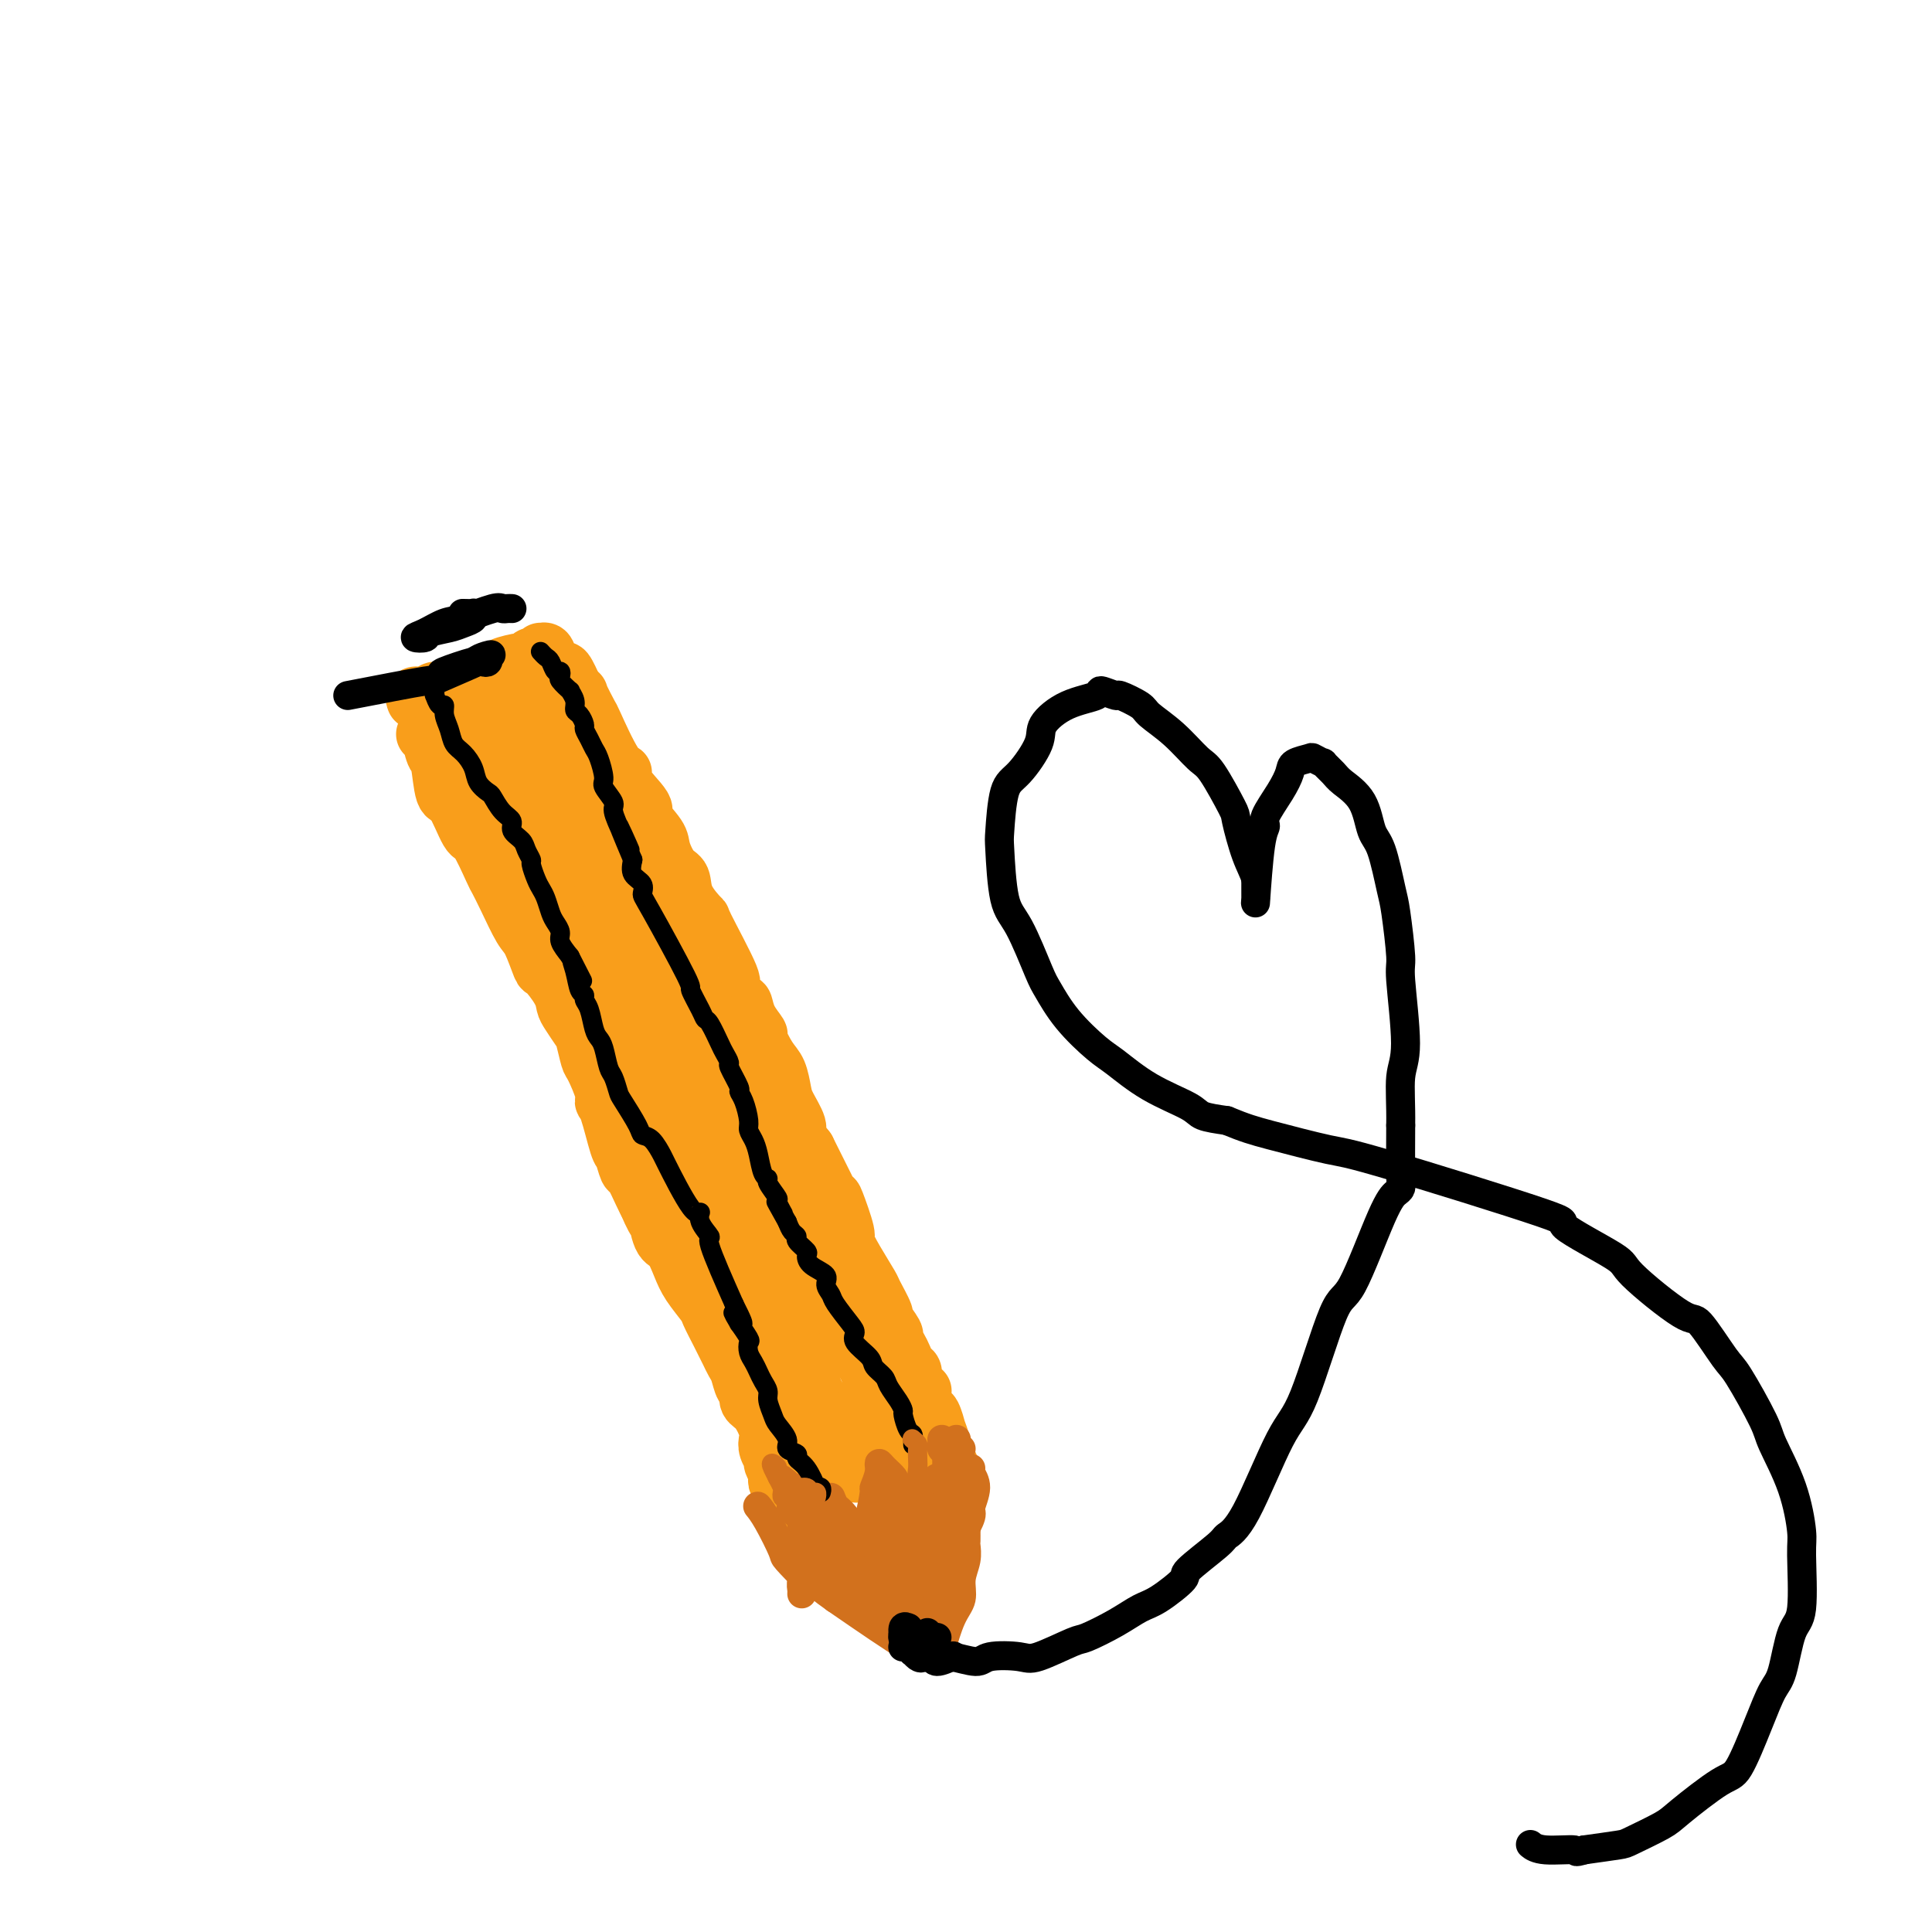 <svg viewBox='0 0 400 400' version='1.1' xmlns='http://www.w3.org/2000/svg' xmlns:xlink='http://www.w3.org/1999/xlink'><g fill='none' stroke='#F99E1B' stroke-width='12' stroke-linecap='round' stroke-linejoin='round'><path d='M88,152c0.446,0.118 0.893,0.236 1,0c0.107,-0.236 -0.124,-0.826 0,0c0.124,0.826 0.604,3.066 1,4c0.396,0.934 0.710,0.560 1,2c0.290,1.440 0.558,4.694 1,6c0.442,1.306 1.059,0.663 2,2c0.941,1.337 2.204,4.655 3,6c0.796,1.345 1.123,0.717 2,2c0.877,1.283 2.303,4.476 3,6c0.697,1.524 0.663,1.380 1,2c0.337,0.620 1.044,2.005 2,4c0.956,1.995 2.162,4.599 3,6c0.838,1.401 1.310,1.597 2,3c0.690,1.403 1.598,4.013 2,5c0.402,0.987 0.296,0.352 1,1c0.704,0.648 2.216,2.580 3,4c0.784,1.420 0.840,2.328 1,3c0.160,0.672 0.423,1.107 1,2c0.577,0.893 1.469,2.242 2,3c0.531,0.758 0.702,0.925 1,2c0.298,1.075 0.723,3.059 1,4c0.277,0.941 0.407,0.838 1,2c0.593,1.162 1.650,3.591 2,5c0.350,1.409 -0.008,1.800 0,2c0.008,0.200 0.382,0.208 1,2c0.618,1.792 1.479,5.369 2,7c0.521,1.631 0.703,1.315 1,2c0.297,0.685 0.708,2.369 1,3c0.292,0.631 0.463,0.208 1,1c0.537,0.792 1.439,2.798 2,4c0.561,1.202 0.780,1.601 1,2'/><path d='M134,249c2.583,6.025 2.042,3.086 2,3c-0.042,-0.086 0.416,2.681 1,4c0.584,1.319 1.293,1.191 2,2c0.707,0.809 1.412,2.556 2,4c0.588,1.444 1.061,2.585 2,4c0.939,1.415 2.346,3.103 3,4c0.654,0.897 0.556,1.003 1,2c0.444,0.997 1.428,2.885 2,4c0.572,1.115 0.730,1.458 1,2c0.270,0.542 0.651,1.282 1,2c0.349,0.718 0.666,1.414 1,2c0.334,0.586 0.683,1.061 1,2c0.317,0.939 0.600,2.342 1,3c0.400,0.658 0.916,0.571 1,1c0.084,0.429 -0.266,1.375 0,2c0.266,0.625 1.147,0.931 2,2c0.853,1.069 1.678,2.901 2,4c0.322,1.099 0.143,1.464 0,2c-0.143,0.536 -0.248,1.243 0,2c0.248,0.757 0.850,1.565 1,2c0.150,0.435 -0.152,0.498 0,1c0.152,0.502 0.759,1.444 1,2c0.241,0.556 0.116,0.727 0,1c-0.116,0.273 -0.223,0.647 0,1c0.223,0.353 0.778,0.686 1,1c0.222,0.314 0.112,0.610 0,1c-0.112,0.390 -0.226,0.875 0,1c0.226,0.125 0.793,-0.111 1,0c0.207,0.111 0.056,0.568 0,1c-0.056,0.432 -0.016,0.838 0,1c0.016,0.162 0.008,0.081 0,0'/><path d='M163,312c0.554,2.719 -0.062,1.517 0,1c0.062,-0.517 0.801,-0.349 1,0c0.199,0.349 -0.143,0.878 0,1c0.143,0.122 0.770,-0.163 1,0c0.230,0.163 0.062,0.775 0,1c-0.062,0.225 -0.018,0.064 0,0c0.018,-0.064 0.009,-0.032 0,0'/><path d='M86,145c-0.172,-0.457 -0.343,-0.914 0,-1c0.343,-0.086 1.202,0.198 2,0c0.798,-0.198 1.535,-0.879 2,-1c0.465,-0.121 0.657,0.319 2,0c1.343,-0.319 3.838,-1.396 5,-2c1.162,-0.604 0.990,-0.735 2,-1c1.010,-0.265 3.203,-0.663 4,-1c0.797,-0.337 0.199,-0.612 1,-1c0.801,-0.388 3.002,-0.889 4,-1c0.998,-0.111 0.793,0.167 1,0c0.207,-0.167 0.826,-0.781 1,-1c0.174,-0.219 -0.098,-0.044 0,0c0.098,0.044 0.565,-0.042 1,0c0.435,0.042 0.836,0.213 1,0c0.164,-0.213 0.089,-0.809 0,-1c-0.089,-0.191 -0.193,0.023 0,0c0.193,-0.023 0.684,-0.282 1,0c0.316,0.282 0.456,1.107 1,2c0.544,0.893 1.493,1.856 2,2c0.507,0.144 0.574,-0.530 1,0c0.426,0.530 1.213,2.265 2,4'/><path d='M119,143c1.344,1.066 0.705,0.232 1,1c0.295,0.768 1.525,3.137 2,4c0.475,0.863 0.196,0.221 1,2c0.804,1.779 2.692,5.980 4,8c1.308,2.020 2.035,1.861 2,2c-0.035,0.139 -0.834,0.577 0,2c0.834,1.423 3.301,3.831 4,5c0.699,1.169 -0.369,1.099 0,2c0.369,0.901 2.177,2.774 3,4c0.823,1.226 0.663,1.804 1,3c0.337,1.196 1.171,3.008 2,4c0.829,0.992 1.653,1.164 2,2c0.347,0.836 0.217,2.337 1,4c0.783,1.663 2.479,3.490 3,4c0.521,0.510 -0.134,-0.296 1,2c1.134,2.296 4.057,7.695 5,10c0.943,2.305 -0.093,1.515 0,2c0.093,0.485 1.316,2.246 2,3c0.684,0.754 0.830,0.502 1,1c0.170,0.498 0.364,1.745 1,3c0.636,1.255 1.715,2.517 2,3c0.285,0.483 -0.223,0.186 0,1c0.223,0.814 1.178,2.740 2,4c0.822,1.260 1.511,1.856 2,3c0.489,1.144 0.777,2.837 1,4c0.223,1.163 0.379,1.796 1,3c0.621,1.204 1.706,2.978 2,4c0.294,1.022 -0.202,1.292 0,2c0.202,0.708 1.101,1.854 2,3'/><path d='M167,238c7.925,15.759 3.739,7.655 2,5c-1.739,-2.655 -1.031,0.137 0,2c1.031,1.863 2.386,2.797 3,3c0.614,0.203 0.487,-0.324 1,1c0.513,1.324 1.666,4.498 2,6c0.334,1.502 -0.151,1.331 0,2c0.151,0.669 0.938,2.176 2,4c1.062,1.824 2.397,3.964 3,5c0.603,1.036 0.472,0.970 1,2c0.528,1.030 1.714,3.158 2,4c0.286,0.842 -0.327,0.399 0,1c0.327,0.601 1.593,2.245 2,3c0.407,0.755 -0.045,0.621 0,1c0.045,0.379 0.586,1.270 1,2c0.414,0.730 0.702,1.299 1,2c0.298,0.701 0.606,1.532 1,2c0.394,0.468 0.875,0.571 1,1c0.125,0.429 -0.107,1.184 0,2c0.107,0.816 0.553,1.694 1,2c0.447,0.306 0.894,0.042 1,0c0.106,-0.042 -0.130,0.140 0,1c0.130,0.860 0.627,2.398 1,3c0.373,0.602 0.622,0.267 1,1c0.378,0.733 0.885,2.534 1,3c0.115,0.466 -0.162,-0.404 0,0c0.162,0.404 0.762,2.081 1,3c0.238,0.919 0.115,1.082 0,1c-0.115,-0.082 -0.223,-0.407 0,0c0.223,0.407 0.778,1.545 1,2c0.222,0.455 0.111,0.228 0,0'/><path d='M196,302c4.474,10.055 1.159,3.194 0,1c-1.159,-2.194 -0.161,0.281 0,1c0.161,0.719 -0.515,-0.318 -1,-1c-0.485,-0.682 -0.778,-1.007 -1,-1c-0.222,0.007 -0.374,0.348 -1,0c-0.626,-0.348 -1.726,-1.384 -2,-2c-0.274,-0.616 0.277,-0.810 0,-1c-0.277,-0.190 -1.383,-0.375 -2,-1c-0.617,-0.625 -0.745,-1.691 -1,-2c-0.255,-0.309 -0.637,0.138 -1,0c-0.363,-0.138 -0.708,-0.860 -1,-1c-0.292,-0.140 -0.531,0.302 -1,0c-0.469,-0.302 -1.169,-1.349 -2,-2c-0.831,-0.651 -1.795,-0.906 -2,-1c-0.205,-0.094 0.347,-0.025 0,0c-0.347,0.025 -1.595,0.007 -2,0c-0.405,-0.007 0.033,-0.005 0,0c-0.033,0.005 -0.538,0.011 -1,0c-0.462,-0.011 -0.883,-0.039 -1,0c-0.117,0.039 0.069,0.147 0,0c-0.069,-0.147 -0.394,-0.548 -1,0c-0.606,0.548 -1.492,2.044 -2,3c-0.508,0.956 -0.637,1.373 -1,2c-0.363,0.627 -0.961,1.465 -2,3c-1.039,1.535 -2.520,3.768 -4,6'/><path d='M167,306c-1.558,2.579 -0.953,2.025 -1,2c-0.047,-0.025 -0.744,0.478 -1,1c-0.256,0.522 -0.069,1.064 0,1c0.069,-0.064 0.020,-0.732 0,-1c-0.020,-0.268 -0.010,-0.134 0,0'/><path d='M162,297c0.122,-0.469 0.244,-0.938 0,-1c-0.244,-0.062 -0.853,0.284 -1,0c-0.147,-0.284 0.170,-1.199 0,-2c-0.170,-0.801 -0.827,-1.489 -1,-2c-0.173,-0.511 0.137,-0.843 0,-2c-0.137,-1.157 -0.721,-3.137 -1,-4c-0.279,-0.863 -0.252,-0.608 -1,-2c-0.748,-1.392 -2.269,-4.430 -3,-6c-0.731,-1.570 -0.671,-1.674 -1,-3c-0.329,-1.326 -1.047,-3.876 -2,-6c-0.953,-2.124 -2.143,-3.822 -3,-5c-0.857,-1.178 -1.382,-1.836 -2,-3c-0.618,-1.164 -1.329,-2.834 -2,-4c-0.671,-1.166 -1.302,-1.828 -2,-3c-0.698,-1.172 -1.465,-2.853 -2,-4c-0.535,-1.147 -0.839,-1.761 -2,-3c-1.161,-1.239 -3.178,-3.102 -4,-4c-0.822,-0.898 -0.447,-0.832 -1,-2c-0.553,-1.168 -2.032,-3.571 -3,-6c-0.968,-2.429 -1.424,-4.886 -2,-6c-0.576,-1.114 -1.270,-0.887 -2,-2c-0.730,-1.113 -1.494,-3.565 -2,-5c-0.506,-1.435 -0.754,-1.851 -1,-3c-0.246,-1.149 -0.489,-3.030 -1,-4c-0.511,-0.970 -1.292,-1.031 -2,-2c-0.708,-0.969 -1.345,-2.848 -2,-5c-0.655,-2.152 -1.327,-4.576 -2,-7'/><path d='M117,201c-3.368,-7.262 -2.789,-4.418 -3,-4c-0.211,0.418 -1.212,-1.590 -2,-3c-0.788,-1.410 -1.362,-2.221 -2,-3c-0.638,-0.779 -1.340,-1.527 -2,-2c-0.660,-0.473 -1.280,-0.672 -2,-2c-0.720,-1.328 -1.541,-3.784 -2,-5c-0.459,-1.216 -0.557,-1.191 -1,-2c-0.443,-0.809 -1.232,-2.451 -2,-4c-0.768,-1.549 -1.515,-3.003 -2,-4c-0.485,-0.997 -0.708,-1.536 -1,-3c-0.292,-1.464 -0.651,-3.853 -1,-5c-0.349,-1.147 -0.686,-1.052 -1,-2c-0.314,-0.948 -0.605,-2.939 -1,-4c-0.395,-1.061 -0.894,-1.192 -1,-2c-0.106,-0.808 0.182,-2.294 0,-3c-0.182,-0.706 -0.834,-0.634 -1,-1c-0.166,-0.366 0.154,-1.170 0,-2c-0.154,-0.830 -0.782,-1.685 -1,-2c-0.218,-0.315 -0.025,-0.090 0,0c0.025,0.090 -0.117,0.046 0,0c0.117,-0.046 0.493,-0.095 1,0c0.507,0.095 1.144,0.335 1,0c-0.144,-0.335 -1.070,-1.244 2,2c3.070,3.244 10.134,10.643 13,14c2.866,3.357 1.533,2.674 2,4c0.467,1.326 2.733,4.663 5,8'/><path d='M116,176c2.155,3.727 4.041,7.043 5,9c0.959,1.957 0.990,2.555 2,5c1.010,2.445 2.999,6.739 4,9c1.001,2.261 1.016,2.490 2,4c0.984,1.510 2.939,4.300 4,6c1.061,1.700 1.229,2.311 2,4c0.771,1.689 2.146,4.455 3,6c0.854,1.545 1.188,1.869 2,4c0.812,2.131 2.103,6.071 3,8c0.897,1.929 1.400,1.848 2,3c0.600,1.152 1.297,3.537 2,5c0.703,1.463 1.411,2.003 2,3c0.589,0.997 1.057,2.450 2,5c0.943,2.550 2.361,6.197 3,8c0.639,1.803 0.500,1.762 1,3c0.500,1.238 1.640,3.756 2,5c0.360,1.244 -0.059,1.214 0,2c0.059,0.786 0.597,2.387 1,4c0.403,1.613 0.671,3.237 1,4c0.329,0.763 0.718,0.665 1,1c0.282,0.335 0.457,1.102 1,2c0.543,0.898 1.454,1.926 2,3c0.546,1.074 0.729,2.194 1,3c0.271,0.806 0.632,1.296 1,2c0.368,0.704 0.742,1.620 1,2c0.258,0.380 0.398,0.224 1,1c0.602,0.776 1.664,2.484 2,3c0.336,0.516 -0.054,-0.161 0,0c0.054,0.161 0.553,1.159 1,2c0.447,0.841 0.842,1.526 1,2c0.158,0.474 0.079,0.737 0,1'/><path d='M171,295c8.792,18.671 3.271,5.849 1,1c-2.271,-4.849 -1.293,-1.725 -1,-1c0.293,0.725 -0.100,-0.948 -1,-2c-0.900,-1.052 -2.308,-1.482 -5,-7c-2.692,-5.518 -6.668,-16.123 -9,-22c-2.332,-5.877 -3.019,-7.027 -6,-12c-2.981,-4.973 -8.257,-13.769 -11,-18c-2.743,-4.231 -2.955,-3.898 -5,-6c-2.045,-2.102 -5.924,-6.640 -8,-9c-2.076,-2.360 -2.349,-2.541 -3,-3c-0.651,-0.459 -1.679,-1.195 -2,-2c-0.321,-0.805 0.065,-1.680 0,-2c-0.065,-0.320 -0.581,-0.084 -1,-1c-0.419,-0.916 -0.741,-2.983 -1,-4c-0.259,-1.017 -0.453,-0.982 -1,-4c-0.547,-3.018 -1.446,-9.087 -2,-12c-0.554,-2.913 -0.764,-2.669 -1,-3c-0.236,-0.331 -0.498,-1.237 -1,-3c-0.502,-1.763 -1.244,-4.383 -2,-7c-0.756,-2.617 -1.526,-5.233 -2,-7c-0.474,-1.767 -0.652,-2.686 -1,-4c-0.348,-1.314 -0.867,-3.022 -1,-4c-0.133,-0.978 0.118,-1.225 0,-2c-0.118,-0.775 -0.605,-2.079 -1,-3c-0.395,-0.921 -0.697,-1.461 -1,-2'/><path d='M106,156c-2.200,-9.317 -0.201,-3.610 0,-2c0.201,1.610 -1.396,-0.879 -2,-2c-0.604,-1.121 -0.213,-0.875 0,-1c0.213,-0.125 0.250,-0.621 0,-1c-0.250,-0.379 -0.786,-0.642 -1,-1c-0.214,-0.358 -0.106,-0.813 0,-1c0.106,-0.187 0.209,-0.106 0,0c-0.209,0.106 -0.732,0.237 -1,0c-0.268,-0.237 -0.282,-0.844 0,-1c0.282,-0.156 0.862,0.138 1,0c0.138,-0.138 -0.164,-0.708 0,-1c0.164,-0.292 0.793,-0.307 1,0c0.207,0.307 -0.008,0.936 0,1c0.008,0.064 0.241,-0.436 1,0c0.759,0.436 2.046,1.806 3,3c0.954,1.194 1.575,2.210 3,4c1.425,1.790 3.656,4.354 5,6c1.344,1.646 1.803,2.374 2,3c0.197,0.626 0.132,1.149 3,6c2.868,4.851 8.668,14.029 11,18c2.332,3.971 1.196,2.734 2,4c0.804,1.266 3.548,5.036 5,7c1.452,1.964 1.610,2.124 2,3c0.390,0.876 1.010,2.468 2,4c0.990,1.532 2.348,3.004 3,4c0.652,0.996 0.597,1.514 1,3c0.403,1.486 1.262,3.938 2,5c0.738,1.062 1.354,0.732 2,2c0.646,1.268 1.323,4.134 2,7'/><path d='M153,226c5.903,10.737 3.162,6.078 2,5c-1.162,-1.078 -0.744,1.423 0,3c0.744,1.577 1.813,2.230 2,3c0.187,0.770 -0.509,1.656 0,3c0.509,1.344 2.221,3.145 3,4c0.779,0.855 0.624,0.764 1,2c0.376,1.236 1.284,3.799 2,5c0.716,1.201 1.241,1.040 2,2c0.759,0.960 1.752,3.041 2,4c0.248,0.959 -0.249,0.796 0,2c0.249,1.204 1.246,3.777 2,5c0.754,1.223 1.267,1.098 2,2c0.733,0.902 1.687,2.833 2,4c0.313,1.167 -0.014,1.572 0,2c0.014,0.428 0.371,0.879 1,2c0.629,1.121 1.530,2.911 2,4c0.470,1.089 0.508,1.476 1,2c0.492,0.524 1.437,1.183 2,2c0.563,0.817 0.743,1.790 1,2c0.257,0.210 0.591,-0.345 1,0c0.409,0.345 0.894,1.590 1,2c0.106,0.410 -0.168,-0.014 0,0c0.168,0.014 0.776,0.465 1,1c0.224,0.535 0.064,1.153 0,1c-0.064,-0.153 -0.032,-1.076 0,-2'/><path d='M183,286c3.144,6.300 -1.995,-0.949 -4,-4c-2.005,-3.051 -0.877,-1.904 -2,-4c-1.123,-2.096 -4.498,-7.437 -6,-10c-1.502,-2.563 -1.130,-2.349 -2,-4c-0.870,-1.651 -2.980,-5.167 -4,-7c-1.020,-1.833 -0.950,-1.983 -2,-4c-1.050,-2.017 -3.220,-5.902 -6,-12c-2.780,-6.098 -6.170,-14.408 -8,-19c-1.830,-4.592 -2.099,-5.466 -4,-9c-1.901,-3.534 -5.435,-9.729 -7,-12c-1.565,-2.271 -1.163,-0.618 -1,0c0.163,0.618 0.085,0.200 0,0c-0.085,-0.200 -0.179,-0.184 -1,-1c-0.821,-0.816 -2.370,-2.466 -3,-3c-0.630,-0.534 -0.340,0.046 -1,-1c-0.660,-1.046 -2.270,-3.718 -3,-5c-0.730,-1.282 -0.580,-1.175 -1,-2c-0.420,-0.825 -1.409,-2.583 -2,-4c-0.591,-1.417 -0.784,-2.492 -1,-3c-0.216,-0.508 -0.454,-0.448 -1,-2c-0.546,-1.552 -1.399,-4.717 -2,-6c-0.601,-1.283 -0.950,-0.685 -1,-2c-0.050,-1.315 0.198,-4.543 0,-6c-0.198,-1.457 -0.841,-1.144 -1,-2c-0.159,-0.856 0.168,-2.883 0,-4c-0.168,-1.117 -0.829,-1.325 -1,-2c-0.171,-0.675 0.147,-1.816 0,-3c-0.147,-1.184 -0.761,-2.410 -1,-3c-0.239,-0.590 -0.103,-0.543 0,-1c0.103,-0.457 0.172,-1.416 0,-2c-0.172,-0.584 -0.586,-0.792 -1,-1'/><path d='M117,148c-1.611,-6.189 -1.137,-3.160 -1,-2c0.137,1.160 -0.061,0.451 0,0c0.061,-0.451 0.383,-0.643 0,-1c-0.383,-0.357 -1.469,-0.880 -2,-1c-0.531,-0.120 -0.507,0.164 -1,0c-0.493,-0.164 -1.503,-0.776 -2,-1c-0.497,-0.224 -0.480,-0.060 -1,0c-0.520,0.060 -1.577,0.017 -2,0c-0.423,-0.017 -0.211,-0.009 0,0'/><path d='M157,258c0.867,4.055 1.734,8.110 2,10c0.266,1.890 -0.070,1.615 0,2c0.070,0.385 0.547,1.430 1,2c0.453,0.570 0.881,0.666 1,1c0.119,0.334 -0.072,0.908 0,1c0.072,0.092 0.408,-0.297 0,-1c-0.408,-0.703 -1.559,-1.719 -2,-3c-0.441,-1.281 -0.172,-2.826 0,-4c0.172,-1.174 0.246,-1.976 0,-3c-0.246,-1.024 -0.811,-2.271 -1,-3c-0.189,-0.729 -0.002,-0.941 0,-1c0.002,-0.059 -0.182,0.036 0,0c0.182,-0.036 0.729,-0.203 1,1c0.271,1.203 0.267,3.775 1,7c0.733,3.225 2.203,7.103 3,9c0.797,1.897 0.922,1.813 2,4c1.078,2.187 3.111,6.646 4,9c0.889,2.354 0.635,2.604 1,4c0.365,1.396 1.349,3.937 2,5c0.651,1.063 0.969,0.646 1,1c0.031,0.354 -0.225,1.478 0,2c0.225,0.522 0.932,0.441 1,0c0.068,-0.441 -0.504,-1.242 -1,-2c-0.496,-0.758 -0.916,-1.471 -1,-2c-0.084,-0.529 0.170,-0.873 0,-1c-0.170,-0.127 -0.763,-0.036 -1,0c-0.237,0.036 -0.119,0.018 0,0'/><path d='M171,296c-0.064,-0.274 0.775,1.541 1,2c0.225,0.459 -0.165,-0.437 0,0c0.165,0.437 0.885,2.208 1,3c0.115,0.792 -0.374,0.604 0,1c0.374,0.396 1.610,1.374 2,2c0.390,0.626 -0.068,0.899 0,1c0.068,0.101 0.662,0.030 1,0c0.338,-0.030 0.420,-0.020 1,-1c0.580,-0.980 1.657,-2.950 2,-4c0.343,-1.050 -0.049,-1.181 0,-2c0.049,-0.819 0.538,-2.325 1,-3c0.462,-0.675 0.898,-0.518 1,-1c0.102,-0.482 -0.129,-1.604 0,-2c0.129,-0.396 0.618,-0.065 1,0c0.382,0.065 0.659,-0.134 1,0c0.341,0.134 0.747,0.603 1,1c0.253,0.397 0.352,0.722 1,1c0.648,0.278 1.844,0.507 2,1c0.156,0.493 -0.727,1.248 0,1c0.727,-0.248 3.065,-1.499 4,-2c0.935,-0.501 0.468,-0.250 0,0'/><path d='M175,294c-0.000,0.088 -0.001,0.176 0,1c0.001,0.824 0.003,2.385 0,3c-0.003,0.615 -0.012,0.283 0,1c0.012,0.717 0.045,2.481 0,3c-0.045,0.519 -0.167,-0.207 0,0c0.167,0.207 0.623,1.347 1,2c0.377,0.653 0.674,0.818 1,1c0.326,0.182 0.680,0.381 1,-1c0.320,-1.381 0.606,-4.341 1,-6c0.394,-1.659 0.897,-2.018 1,-3c0.103,-0.982 -0.193,-2.589 0,-3c0.193,-0.411 0.875,0.373 1,0c0.125,-0.373 -0.307,-1.904 0,-2c0.307,-0.096 1.352,1.243 2,2c0.648,0.757 0.899,0.930 1,1c0.101,0.070 0.050,0.035 0,0'/></g>
<g fill='none' stroke='#D2711D' stroke-width='6' stroke-linecap='round' stroke-linejoin='round'><path d='M166,330c-0.007,-0.453 -0.015,-0.905 0,-1c0.015,-0.095 0.052,0.168 0,0c-0.052,-0.168 -0.195,-0.767 0,-2c0.195,-1.233 0.727,-3.101 1,-4c0.273,-0.899 0.288,-0.829 0,-2c-0.288,-1.171 -0.877,-3.582 -1,-5c-0.123,-1.418 0.220,-1.843 0,-3c-0.220,-1.157 -1.004,-3.046 -1,-4c0.004,-0.954 0.796,-0.974 1,-1c0.204,-0.026 -0.179,-0.059 0,0c0.179,0.059 0.919,0.210 1,0c0.081,-0.210 -0.497,-0.779 0,0c0.497,0.779 2.070,2.908 3,4c0.930,1.092 1.219,1.147 2,2c0.781,0.853 2.054,2.503 3,3c0.946,0.497 1.564,-0.158 2,0c0.436,0.158 0.690,1.131 1,1c0.310,-0.131 0.675,-1.365 1,-2c0.325,-0.635 0.608,-0.672 1,-2c0.392,-1.328 0.891,-3.947 1,-5c0.109,-1.053 -0.174,-0.538 0,-1c0.174,-0.462 0.803,-1.900 1,-3c0.197,-1.100 -0.040,-1.862 0,-2c0.040,-0.138 0.357,0.347 1,1c0.643,0.653 1.612,1.472 2,2c0.388,0.528 0.194,0.764 0,1'/><path d='M185,307c0.946,0.491 1.812,0.720 2,1c0.188,0.280 -0.303,0.611 0,1c0.303,0.389 1.401,0.836 2,1c0.599,0.164 0.700,0.044 1,0c0.300,-0.044 0.800,-0.013 1,0c0.200,0.013 0.100,0.006 0,0'/><path d='M195,298c0.030,0.331 0.061,0.662 0,1c-0.061,0.338 -0.212,0.685 0,1c0.212,0.315 0.789,0.600 1,1c0.211,0.400 0.057,0.915 0,1c-0.057,0.085 -0.016,-0.262 0,0c0.016,0.262 0.008,1.131 0,2'/><path d='M196,304c0.154,0.898 0.037,0.144 0,0c-0.037,-0.144 0.004,0.324 0,1c-0.004,0.676 -0.054,1.562 0,2c0.054,0.438 0.210,0.430 0,1c-0.210,0.570 -0.787,1.719 -1,3c-0.213,1.281 -0.061,2.694 0,3c0.061,0.306 0.031,-0.495 0,0c-0.031,0.495 -0.065,2.286 0,3c0.065,0.714 0.228,0.351 0,1c-0.228,0.649 -0.846,2.309 -1,3c-0.154,0.691 0.155,0.412 0,1c-0.155,0.588 -0.774,2.044 -1,3c-0.226,0.956 -0.061,1.411 0,2c0.061,0.589 0.016,1.313 0,2c-0.016,0.687 -0.003,1.336 0,2c0.003,0.664 -0.003,1.344 0,2c0.003,0.656 0.015,1.289 0,2c-0.015,0.711 -0.056,1.501 0,2c0.056,0.499 0.209,0.709 0,1c-0.209,0.291 -0.779,0.665 -1,1c-0.221,0.335 -0.094,0.633 0,1c0.094,0.367 0.155,0.803 0,1c-0.155,0.197 -0.526,0.156 -1,0c-0.474,-0.156 -1.051,-0.427 -1,0c0.051,0.427 0.729,1.550 -2,0c-2.729,-1.550 -8.864,-5.775 -15,-10'/><path d='M173,331c-3.169,-2.228 -3.590,-2.799 -4,-3c-0.410,-0.201 -0.807,-0.033 -2,-1c-1.193,-0.967 -3.182,-3.068 -4,-4c-0.818,-0.932 -0.467,-0.693 -1,-2c-0.533,-1.307 -1.951,-4.160 -3,-6c-1.049,-1.840 -1.728,-2.669 -2,-3c-0.272,-0.331 -0.136,-0.166 0,0'/><path d='M171,316c-0.186,-0.014 -0.372,-0.028 0,1c0.372,1.028 1.301,3.098 2,4c0.699,0.902 1.169,0.636 2,1c0.831,0.364 2.022,1.358 3,2c0.978,0.642 1.744,0.932 2,1c0.256,0.068 0.003,-0.085 1,-1c0.997,-0.915 3.244,-2.592 4,-3c0.756,-0.408 0.021,0.452 0,0c-0.021,-0.452 0.671,-2.215 1,-3c0.329,-0.785 0.294,-0.593 0,-1c-0.294,-0.407 -0.847,-1.415 -1,-2c-0.153,-0.585 0.095,-0.747 0,-1c-0.095,-0.253 -0.532,-0.597 -1,-1c-0.468,-0.403 -0.966,-0.866 -1,-1c-0.034,-0.134 0.396,0.060 0,0c-0.396,-0.060 -1.619,-0.373 -2,0c-0.381,0.373 0.078,1.432 0,2c-0.078,0.568 -0.694,0.646 -1,1c-0.306,0.354 -0.304,0.985 0,2c0.304,1.015 0.908,2.416 1,3c0.092,0.584 -0.329,0.353 0,1c0.329,0.647 1.407,2.172 2,3c0.593,0.828 0.702,0.957 1,1c0.298,0.043 0.784,-0.001 1,0c0.216,0.001 0.163,0.047 0,0c-0.163,-0.047 -0.435,-0.188 0,-1c0.435,-0.812 1.579,-2.296 2,-3c0.421,-0.704 0.120,-0.630 0,-1c-0.120,-0.370 -0.060,-1.185 0,-2'/><path d='M187,318c0.376,-1.152 -0.683,-1.033 -1,-1c-0.317,0.033 0.108,-0.019 0,0c-0.108,0.019 -0.750,0.111 -1,0c-0.250,-0.111 -0.108,-0.425 0,0c0.108,0.425 0.184,1.588 0,2c-0.184,0.412 -0.626,0.072 0,1c0.626,0.928 2.322,3.122 3,4c0.678,0.878 0.339,0.439 0,0'/><path d='M193,307c-0.022,0.152 -0.045,0.303 0,1c0.045,0.697 0.157,1.939 0,3c-0.157,1.061 -0.582,1.941 -1,3c-0.418,1.059 -0.830,2.296 -1,4c-0.170,1.704 -0.098,3.876 0,5c0.098,1.124 0.221,1.202 0,2c-0.221,0.798 -0.788,2.318 -1,3c-0.212,0.682 -0.070,0.526 0,1c0.070,0.474 0.069,1.577 0,2c-0.069,0.423 -0.207,0.165 0,0c0.207,-0.165 0.759,-0.237 1,-1c0.241,-0.763 0.170,-2.218 0,-3c-0.170,-0.782 -0.439,-0.891 0,-3c0.439,-2.109 1.585,-6.219 2,-8c0.415,-1.781 0.098,-1.235 0,-2c-0.098,-0.765 0.023,-2.842 0,-4c-0.023,-1.158 -0.189,-1.395 0,-2c0.189,-0.605 0.734,-1.576 1,-2c0.266,-0.424 0.253,-0.300 0,0c-0.253,0.300 -0.747,0.775 -1,2c-0.253,1.225 -0.264,3.200 0,4c0.264,0.800 0.802,0.425 1,2c0.198,1.575 0.057,5.101 0,7c-0.057,1.899 -0.029,2.172 0,4c0.029,1.828 0.059,5.212 0,7c-0.059,1.788 -0.208,1.981 0,3c0.208,1.019 0.774,2.862 1,4c0.226,1.138 0.113,1.569 0,2'/><path d='M195,341c0.156,5.352 0.047,1.233 0,0c-0.047,-1.233 -0.033,0.422 0,1c0.033,0.578 0.085,0.080 0,0c-0.085,-0.080 -0.306,0.257 0,-1c0.306,-1.257 1.140,-4.109 2,-6c0.860,-1.891 1.747,-2.820 2,-4c0.253,-1.180 -0.128,-2.610 0,-4c0.128,-1.390 0.766,-2.740 1,-4c0.234,-1.260 0.063,-2.432 0,-3c-0.063,-0.568 -0.017,-0.534 0,-1c0.017,-0.466 0.004,-1.431 0,-2c-0.004,-0.569 -0.000,-0.742 0,-1c0.000,-0.258 -0.004,-0.602 0,-1c0.004,-0.398 0.016,-0.849 0,-1c-0.016,-0.151 -0.060,-0.003 0,0c0.060,0.003 0.223,-0.140 0,0c-0.223,0.140 -0.830,0.563 -1,1c-0.170,0.437 0.099,0.889 0,2c-0.099,1.111 -0.566,2.880 -1,4c-0.434,1.120 -0.834,1.591 -1,3c-0.166,1.409 -0.097,3.755 0,5c0.097,1.245 0.221,1.388 0,2c-0.221,0.612 -0.789,1.692 -1,2c-0.211,0.308 -0.067,-0.154 0,0c0.067,0.154 0.056,0.926 0,1c-0.056,0.074 -0.159,-0.550 0,-1c0.159,-0.450 0.579,-0.725 1,-1'/><path d='M197,332c-0.585,2.882 -0.547,1.088 0,-3c0.547,-4.088 1.603,-10.468 2,-13c0.397,-2.532 0.135,-1.215 0,-1c-0.135,0.215 -0.144,-0.674 0,-1c0.144,-0.326 0.441,-0.091 0,0c-0.441,0.091 -1.621,0.039 -2,1c-0.379,0.961 0.042,2.937 0,4c-0.042,1.063 -0.547,1.213 -1,3c-0.453,1.787 -0.853,5.212 -1,7c-0.147,1.788 -0.042,1.939 0,2c0.042,0.061 0.021,0.030 0,0'/><path d='M172,310c0.309,0.782 0.618,1.563 1,2c0.382,0.437 0.837,0.529 2,2c1.163,1.471 3.033,4.320 4,6c0.967,1.680 1.030,2.190 2,4c0.970,1.810 2.848,4.920 4,7c1.152,2.080 1.577,3.129 2,4c0.423,0.871 0.845,1.565 1,2c0.155,0.435 0.042,0.611 0,1c-0.042,0.389 -0.012,0.989 0,1c0.012,0.011 0.008,-0.568 0,-1c-0.008,-0.432 -0.020,-0.718 0,-1c0.020,-0.282 0.071,-0.560 -1,-2c-1.071,-1.440 -3.263,-4.041 -5,-6c-1.737,-1.959 -3.018,-3.275 -4,-4c-0.982,-0.725 -1.665,-0.861 -3,-2c-1.335,-1.139 -3.322,-3.283 -4,-4c-0.678,-0.717 -0.046,-0.006 0,0c0.046,0.006 -0.492,-0.692 -1,-1c-0.508,-0.308 -0.985,-0.226 -1,0c-0.015,0.226 0.431,0.596 1,1c0.569,0.404 1.262,0.843 3,2c1.738,1.157 4.522,3.031 6,4c1.478,0.969 1.650,1.031 3,2c1.350,0.969 3.878,2.844 5,4c1.122,1.156 0.836,1.591 1,2c0.164,0.409 0.776,0.790 1,1c0.224,0.210 0.060,0.249 0,0c-0.060,-0.249 -0.017,-0.785 0,-1c0.017,-0.215 0.009,-0.107 0,0'/><path d='M189,333c2.534,2.052 -0.132,0.183 -2,-2c-1.868,-2.183 -2.938,-4.680 -4,-6c-1.062,-1.320 -2.116,-1.463 -4,-2c-1.884,-0.537 -4.597,-1.466 -6,-2c-1.403,-0.534 -1.497,-0.672 -2,-1c-0.503,-0.328 -1.417,-0.847 -2,-1c-0.583,-0.153 -0.835,0.061 -1,0c-0.165,-0.061 -0.243,-0.396 0,0c0.243,0.396 0.808,1.524 1,2c0.192,0.476 0.012,0.299 1,1c0.988,0.701 3.145,2.278 4,3c0.855,0.722 0.409,0.587 1,1c0.591,0.413 2.219,1.373 3,2c0.781,0.627 0.717,0.922 1,1c0.283,0.078 0.915,-0.062 1,0c0.085,0.062 -0.376,0.324 -1,0c-0.624,-0.324 -1.411,-1.236 -3,-2c-1.589,-0.764 -3.981,-1.379 -5,-2c-1.019,-0.621 -0.665,-1.246 -1,-2c-0.335,-0.754 -1.358,-1.637 -2,-2c-0.642,-0.363 -0.904,-0.208 -1,0c-0.096,0.208 -0.026,0.468 -1,0c-0.974,-0.468 -2.993,-1.664 1,0c3.993,1.664 13.998,6.190 18,8c4.002,1.810 2.001,0.905 0,0'/><path d='M191,317c-0.000,-0.385 -0.000,-0.770 0,-1c0.000,-0.230 0.001,-0.306 0,-1c-0.001,-0.694 -0.004,-2.005 0,-3c0.004,-0.995 0.016,-1.674 0,-2c-0.016,-0.326 -0.061,-0.300 0,-1c0.061,-0.700 0.227,-2.128 0,-1c-0.227,1.128 -0.846,4.811 -1,6c-0.154,1.189 0.159,-0.116 0,1c-0.159,1.116 -0.790,4.655 -1,6c-0.210,1.345 -0.001,0.498 0,1c0.001,0.502 -0.207,2.353 0,3c0.207,0.647 0.830,0.091 1,0c0.170,-0.091 -0.113,0.284 0,0c0.113,-0.284 0.621,-1.226 1,-2c0.379,-0.774 0.627,-1.381 1,-2c0.373,-0.619 0.871,-1.251 1,-2c0.129,-0.749 -0.110,-1.615 0,-2c0.110,-0.385 0.569,-0.287 1,-1c0.431,-0.713 0.834,-2.235 1,-3c0.166,-0.765 0.096,-0.772 0,-1c-0.096,-0.228 -0.218,-0.677 0,-1c0.218,-0.323 0.777,-0.521 1,-1c0.223,-0.479 0.112,-1.240 0,-2'/><path d='M196,308c1.309,-2.831 1.083,-1.410 1,-1c-0.083,0.410 -0.022,-0.193 0,-1c0.022,-0.807 0.006,-1.819 0,-2c-0.006,-0.181 -0.002,0.469 0,1c0.002,0.531 0.000,0.942 0,1c-0.000,0.058 -0.000,-0.236 0,0c0.000,0.236 0.000,1.003 0,2c-0.000,0.997 0.000,2.223 0,3c-0.000,0.777 -0.000,1.105 0,2c0.000,0.895 0.001,2.357 0,3c-0.001,0.643 -0.004,0.467 0,1c0.004,0.533 0.016,1.775 0,3c-0.016,1.225 -0.060,2.431 0,3c0.060,0.569 0.225,0.500 0,1c-0.225,0.500 -0.841,1.570 -1,2c-0.159,0.430 0.139,0.219 0,1c-0.139,0.781 -0.717,2.555 -1,3c-0.283,0.445 -0.273,-0.439 0,-1c0.273,-0.561 0.809,-0.800 1,-1c0.191,-0.200 0.037,-0.362 0,-1c-0.037,-0.638 0.043,-1.753 0,-2c-0.043,-0.247 -0.208,0.373 0,0c0.208,-0.373 0.788,-1.739 1,-3c0.212,-1.261 0.057,-2.416 0,-3c-0.057,-0.584 -0.016,-0.595 0,-1c0.016,-0.405 0.008,-1.202 0,-2'/><path d='M197,316c0.309,-2.346 0.083,-1.210 0,-1c-0.083,0.210 -0.022,-0.506 0,-1c0.022,-0.494 0.006,-0.766 0,-1c-0.006,-0.234 -0.002,-0.428 0,-1c0.002,-0.572 0.000,-1.520 0,-2c-0.000,-0.480 -0.000,-0.491 0,-1c0.000,-0.509 0.000,-1.516 0,-2c-0.000,-0.484 -0.000,-0.444 0,-1c0.000,-0.556 0.000,-1.707 0,-2c-0.000,-0.293 -0.001,0.270 0,0c0.001,-0.270 0.003,-1.375 0,-2c-0.003,-0.625 -0.010,-0.771 0,-1c0.010,-0.229 0.037,-0.541 0,-1c-0.037,-0.459 -0.139,-1.065 0,-1c0.139,0.065 0.517,0.802 1,1c0.483,0.198 1.071,-0.141 1,0c-0.071,0.141 -0.801,0.763 -1,2c-0.199,1.237 0.132,3.090 0,4c-0.132,0.910 -0.726,0.876 -1,2c-0.274,1.124 -0.228,3.404 0,4c0.228,0.596 0.638,-0.493 0,2c-0.638,2.493 -2.325,8.570 -3,11c-0.675,2.430 -0.337,1.215 0,0'/><path d='M198,298c-0.030,0.362 -0.061,0.724 0,1c0.061,0.276 0.212,0.467 0,1c-0.212,0.533 -0.788,1.407 -1,2c-0.212,0.593 -0.060,0.906 0,2c0.060,1.094 0.026,2.971 0,5c-0.026,2.029 -0.046,4.211 0,5c0.046,0.789 0.156,0.185 0,1c-0.156,0.815 -0.579,3.048 -1,4c-0.421,0.952 -0.839,0.624 -1,1c-0.161,0.376 -0.066,1.456 0,2c0.066,0.544 0.103,0.552 0,1c-0.103,0.448 -0.344,1.335 0,1c0.344,-0.335 1.274,-1.892 2,-3c0.726,-1.108 1.249,-1.768 2,-3c0.751,-1.232 1.732,-3.038 2,-4c0.268,-0.962 -0.177,-1.081 0,-2c0.177,-0.919 0.975,-2.638 1,-4c0.025,-1.362 -0.724,-2.367 -1,-3c-0.276,-0.633 -0.079,-0.895 0,-1c0.079,-0.105 0.039,-0.052 0,0'/><path d='M183,334c-0.234,0.257 -0.468,0.514 0,1c0.468,0.486 1.637,1.200 2,2c0.363,0.800 -0.079,1.685 0,2c0.079,0.315 0.679,0.060 1,0c0.321,-0.060 0.362,0.074 0,0c-0.362,-0.074 -1.128,-0.356 -1,-1c0.128,-0.644 1.148,-1.651 0,-3c-1.148,-1.349 -4.465,-3.041 -6,-4c-1.535,-0.959 -1.288,-1.185 -2,-2c-0.712,-0.815 -2.384,-2.219 -3,-3c-0.616,-0.781 -0.176,-0.937 0,-1c0.176,-0.063 0.088,-0.031 0,0'/></g>
<g fill='none' stroke='#000000' stroke-width='6' stroke-linecap='round' stroke-linejoin='round'><path d='M187,337c0.431,0.004 0.862,0.009 1,0c0.138,-0.009 -0.017,-0.031 0,0c0.017,0.031 0.205,0.116 0,0c-0.205,-0.116 -0.802,-0.434 -1,0c-0.198,0.434 0.003,1.619 0,2c-0.003,0.381 -0.211,-0.040 0,0c0.211,0.040 0.841,0.543 1,1c0.159,0.457 -0.154,0.868 0,1c0.154,0.132 0.773,-0.016 1,0c0.227,0.016 0.061,0.197 0,0c-0.061,-0.197 -0.017,-0.770 0,-1c0.017,-0.230 0.009,-0.115 0,0'/><path d='M187,341c0.030,0.000 0.060,0.000 0,0c-0.060,0.000 -0.208,0.000 0,0c0.208,0.000 0.774,0.000 1,0c0.226,-0.000 0.113,0.000 0,0'/><path d='M187,339c-0.083,-0.235 -0.167,-0.470 0,0c0.167,0.470 0.583,1.646 1,2c0.417,0.354 0.834,-0.114 1,0c0.166,0.114 0.082,0.809 0,1c-0.082,0.191 -0.162,-0.120 0,0c0.162,0.120 0.565,0.673 1,1c0.435,0.327 0.900,0.428 1,0c0.100,-0.428 -0.165,-1.384 0,-2c0.165,-0.616 0.762,-0.890 1,-1c0.238,-0.110 0.119,-0.055 0,0'/><path d='M189,339c0.303,0.331 0.607,0.662 1,1c0.393,0.338 0.877,0.684 1,1c0.123,0.316 -0.114,0.603 0,1c0.114,0.397 0.577,0.905 1,1c0.423,0.095 0.804,-0.222 1,0c0.196,0.222 0.207,0.983 1,1c0.793,0.017 2.370,-0.709 3,-1c0.630,-0.291 0.315,-0.145 0,0'/><path d='M194,339c0.000,0.000 0.000,0.000 0,0c0.000,0.000 0.000,0.000 0,0'/><path d='M192,338c0.000,0.000 0.100,0.100 0.1,0.1'/></g>
<g fill='none' stroke='#000000' stroke-width='4' stroke-linecap='round' stroke-linejoin='round'><path d='M90,143c-0.006,-0.130 -0.012,-0.261 0,0c0.012,0.261 0.041,0.912 0,1c-0.041,0.088 -0.151,-0.388 0,0c0.151,0.388 0.565,1.641 1,2c0.435,0.359 0.893,-0.175 1,0c0.107,0.175 -0.136,1.061 0,2c0.136,0.939 0.651,1.932 1,3c0.349,1.068 0.531,2.213 1,3c0.469,0.787 1.224,1.217 2,2c0.776,0.783 1.572,1.918 2,3c0.428,1.082 0.487,2.110 1,3c0.513,0.890 1.481,1.642 2,2c0.519,0.358 0.591,0.323 1,1c0.409,0.677 1.156,2.068 2,3c0.844,0.932 1.785,1.406 2,2c0.215,0.594 -0.297,1.309 0,2c0.297,0.691 1.403,1.358 2,2c0.597,0.642 0.685,1.260 1,2c0.315,0.740 0.858,1.601 1,2c0.142,0.399 -0.117,0.337 0,1c0.117,0.663 0.608,2.050 1,3c0.392,0.950 0.684,1.462 1,2c0.316,0.538 0.658,1.102 1,2c0.342,0.898 0.686,2.130 1,3c0.314,0.870 0.600,1.377 1,2c0.400,0.623 0.915,1.360 1,2c0.085,0.640 -0.262,1.183 0,2c0.262,0.817 1.131,1.909 2,3'/><path d='M118,198c4.570,8.962 1.994,3.868 1,2c-0.994,-1.868 -0.407,-0.511 0,1c0.407,1.511 0.634,3.175 1,4c0.366,0.825 0.872,0.812 1,1c0.128,0.188 -0.120,0.576 0,1c0.120,0.424 0.610,0.884 1,2c0.390,1.116 0.682,2.888 1,4c0.318,1.112 0.663,1.562 1,2c0.337,0.438 0.666,0.863 1,2c0.334,1.137 0.675,2.987 1,4c0.325,1.013 0.636,1.189 1,2c0.364,0.811 0.783,2.256 1,3c0.217,0.744 0.234,0.785 1,2c0.766,1.215 2.282,3.602 3,5c0.718,1.398 0.640,1.805 1,2c0.360,0.195 1.159,0.177 2,1c0.841,0.823 1.726,2.488 2,3c0.274,0.512 -0.062,-0.128 1,2c1.062,2.128 3.521,7.024 5,9c1.479,1.976 1.979,1.032 2,1c0.021,-0.032 -0.438,0.847 0,2c0.438,1.153 1.772,2.580 2,3c0.228,0.420 -0.649,-0.166 0,2c0.649,2.166 2.825,7.083 5,12'/><path d='M152,270c3.643,7.126 0.752,2.941 0,2c-0.752,-0.941 0.635,1.361 1,2c0.365,0.639 -0.292,-0.387 0,0c0.292,0.387 1.531,2.187 2,3c0.469,0.813 0.167,0.641 0,1c-0.167,0.359 -0.198,1.251 0,2c0.198,0.749 0.627,1.354 1,2c0.373,0.646 0.692,1.332 1,2c0.308,0.668 0.606,1.319 1,2c0.394,0.681 0.884,1.393 1,2c0.116,0.607 -0.143,1.108 0,2c0.143,0.892 0.687,2.175 1,3c0.313,0.825 0.394,1.190 1,2c0.606,0.810 1.737,2.063 2,3c0.263,0.937 -0.342,1.558 0,2c0.342,0.442 1.632,0.703 2,1c0.368,0.297 -0.185,0.629 0,1c0.185,0.371 1.107,0.783 2,2c0.893,1.217 1.756,3.241 2,4c0.244,0.759 -0.130,0.255 0,0c0.130,-0.255 0.766,-0.261 1,0c0.234,0.261 0.067,0.789 0,1c-0.067,0.211 -0.033,0.106 0,0'/><path d='M189,299c-0.002,0.121 -0.003,0.242 0,0c0.003,-0.242 0.011,-0.846 0,-1c-0.011,-0.154 -0.041,0.142 0,0c0.041,-0.142 0.153,-0.723 0,-1c-0.153,-0.277 -0.570,-0.252 -1,-1c-0.430,-0.748 -0.874,-2.269 -1,-3c-0.126,-0.731 0.064,-0.671 0,-1c-0.064,-0.329 -0.382,-1.046 -1,-2c-0.618,-0.954 -1.536,-2.146 -2,-3c-0.464,-0.854 -0.474,-1.370 -1,-2c-0.526,-0.630 -1.567,-1.374 -2,-2c-0.433,-0.626 -0.256,-1.134 -1,-2c-0.744,-0.866 -2.408,-2.091 -3,-3c-0.592,-0.909 -0.110,-1.503 0,-2c0.110,-0.497 -0.150,-0.896 -1,-2c-0.850,-1.104 -2.291,-2.914 -3,-4c-0.709,-1.086 -0.688,-1.447 -1,-2c-0.312,-0.553 -0.957,-1.299 -1,-2c-0.043,-0.701 0.517,-1.357 0,-2c-0.517,-0.643 -2.109,-1.272 -3,-2c-0.891,-0.728 -1.079,-1.556 -1,-2c0.079,-0.444 0.424,-0.503 0,-1c-0.424,-0.497 -1.619,-1.432 -2,-2c-0.381,-0.568 0.051,-0.768 0,-1c-0.051,-0.232 -0.586,-0.495 -1,-1c-0.414,-0.505 -0.707,-1.253 -1,-2'/><path d='M163,253c-4.179,-7.452 -1.627,-3.083 -1,-2c0.627,1.083 -0.672,-1.122 -1,-2c-0.328,-0.878 0.316,-0.430 0,-1c-0.316,-0.570 -1.590,-2.159 -2,-3c-0.410,-0.841 0.044,-0.936 0,-1c-0.044,-0.064 -0.585,-0.098 -1,-1c-0.415,-0.902 -0.702,-2.671 -1,-4c-0.298,-1.329 -0.606,-2.216 -1,-3c-0.394,-0.784 -0.874,-1.464 -1,-2c-0.126,-0.536 0.102,-0.929 0,-2c-0.102,-1.071 -0.534,-2.821 -1,-4c-0.466,-1.179 -0.965,-1.787 -1,-2c-0.035,-0.213 0.395,-0.033 0,-1c-0.395,-0.967 -1.615,-3.083 -2,-4c-0.385,-0.917 0.065,-0.637 0,-1c-0.065,-0.363 -0.646,-1.369 -1,-2c-0.354,-0.631 -0.481,-0.888 -1,-2c-0.519,-1.112 -1.429,-3.078 -2,-4c-0.571,-0.922 -0.804,-0.800 -1,-1c-0.196,-0.200 -0.354,-0.721 -1,-2c-0.646,-1.279 -1.779,-3.316 -2,-4c-0.221,-0.684 0.469,-0.017 -1,-3c-1.469,-2.983 -5.098,-9.617 -7,-13c-1.902,-3.383 -2.077,-3.515 -2,-4c0.077,-0.485 0.405,-1.323 0,-2c-0.405,-0.677 -1.544,-1.193 -2,-2c-0.456,-0.807 -0.228,-1.903 0,-3'/><path d='M131,178c-5.151,-12.236 -2.029,-5.327 -1,-3c1.029,2.327 -0.035,0.074 -1,-2c-0.965,-2.074 -1.831,-3.967 -2,-5c-0.169,-1.033 0.358,-1.207 0,-2c-0.358,-0.793 -1.601,-2.204 -2,-3c-0.399,-0.796 0.047,-0.977 0,-2c-0.047,-1.023 -0.586,-2.889 -1,-4c-0.414,-1.111 -0.702,-1.467 -1,-2c-0.298,-0.533 -0.606,-1.241 -1,-2c-0.394,-0.759 -0.875,-1.568 -1,-2c-0.125,-0.432 0.106,-0.488 0,-1c-0.106,-0.512 -0.548,-1.480 -1,-2c-0.452,-0.520 -0.913,-0.591 -1,-1c-0.087,-0.409 0.201,-1.156 0,-2c-0.201,-0.844 -0.890,-1.786 -1,-2c-0.110,-0.214 0.360,0.298 0,0c-0.360,-0.298 -1.549,-1.407 -2,-2c-0.451,-0.593 -0.162,-0.669 0,-1c0.162,-0.331 0.197,-0.915 0,-1c-0.197,-0.085 -0.627,0.331 -1,0c-0.373,-0.331 -0.687,-1.408 -1,-2c-0.313,-0.592 -0.623,-0.698 -1,-1c-0.377,-0.302 -0.822,-0.801 -1,-1c-0.178,-0.199 -0.089,-0.100 0,0'/></g>
<g fill='none' stroke='#D2711D' stroke-width='4' stroke-linecap='round' stroke-linejoin='round'><path d='M169,315c-0.303,0.008 -0.606,0.016 -1,0c-0.394,-0.016 -0.880,-0.056 -1,0c-0.120,0.056 0.126,0.209 0,0c-0.126,-0.209 -0.626,-0.778 -1,-1c-0.374,-0.222 -0.624,-0.095 -1,0c-0.376,0.095 -0.880,0.159 -1,0c-0.120,-0.159 0.142,-0.541 0,-1c-0.142,-0.459 -0.688,-0.994 -1,-1c-0.312,-0.006 -0.389,0.519 0,1c0.389,0.481 1.243,0.920 2,1c0.757,0.080 1.418,-0.200 2,0c0.582,0.200 1.084,0.878 1,1c-0.084,0.122 -0.753,-0.313 -1,-1c-0.247,-0.687 -0.070,-1.625 0,-2c0.070,-0.375 0.035,-0.188 0,0'/><path d='M162,309c-0.079,0.386 -0.158,0.772 0,1c0.158,0.228 0.554,0.300 2,1c1.446,0.700 3.942,2.030 5,3c1.058,0.970 0.676,1.580 1,2c0.324,0.420 1.352,0.649 2,1c0.648,0.351 0.916,0.822 1,1c0.084,0.178 -0.015,0.063 0,0c0.015,-0.063 0.144,-0.072 0,0c-0.144,0.072 -0.562,0.227 -1,0c-0.438,-0.227 -0.896,-0.835 -1,-1c-0.104,-0.165 0.145,0.113 0,0c-0.145,-0.113 -0.682,-0.618 -1,-1c-0.318,-0.382 -0.415,-0.641 -1,-1c-0.585,-0.359 -1.659,-0.818 -2,-1c-0.341,-0.182 0.049,-0.087 0,0c-0.049,0.087 -0.539,0.167 -1,0c-0.461,-0.167 -0.894,-0.582 -1,-1c-0.106,-0.418 0.114,-0.840 0,-1c-0.114,-0.160 -0.564,-0.058 -1,0c-0.436,0.058 -0.860,0.071 -1,0c-0.140,-0.071 0.004,-0.225 0,0c-0.004,0.225 -0.155,0.830 0,1c0.155,0.170 0.616,-0.094 2,1c1.384,1.094 3.692,3.547 6,6'/><path d='M171,320c1.167,1.333 0.583,0.667 0,0'/><path d='M163,311c-0.205,-0.851 -0.410,-1.703 -1,-3c-0.590,-1.297 -1.564,-3.041 -2,-4c-0.436,-0.959 -0.335,-1.133 0,-1c0.335,0.133 0.905,0.573 1,1c0.095,0.427 -0.287,0.840 0,1c0.287,0.160 1.241,0.068 2,1c0.759,0.932 1.324,2.887 2,4c0.676,1.113 1.462,1.384 2,2c0.538,0.616 0.829,1.577 1,2c0.171,0.423 0.221,0.306 1,1c0.779,0.694 2.286,2.197 3,3c0.714,0.803 0.635,0.906 1,1c0.365,0.094 1.175,0.179 2,1c0.825,0.821 1.664,2.377 2,3c0.336,0.623 0.168,0.311 0,0'/><path d='M161,305c-0.090,0.417 -0.180,0.834 0,1c0.180,0.166 0.629,0.082 1,0c0.371,-0.082 0.662,-0.162 1,0c0.338,0.162 0.721,0.564 1,1c0.279,0.436 0.453,0.905 1,1c0.547,0.095 1.467,-0.185 2,0c0.533,0.185 0.679,0.833 1,1c0.321,0.167 0.817,-0.147 1,0c0.183,0.147 0.052,0.756 0,1c-0.052,0.244 -0.026,0.122 0,0'/><path d='M189,298c-0.113,-0.096 -0.226,-0.191 0,0c0.226,0.191 0.792,0.669 1,1c0.208,0.331 0.060,0.517 0,1c-0.060,0.483 -0.030,1.265 0,2c0.030,0.735 0.060,1.424 0,2c-0.060,0.576 -0.208,1.040 0,2c0.208,0.960 0.774,2.417 1,3c0.226,0.583 0.113,0.291 0,0'/></g>
<g fill='none' stroke='#000000' stroke-width='6' stroke-linecap='round' stroke-linejoin='round'><path d='M191,339c-0.028,0.373 -0.057,0.746 0,1c0.057,0.254 0.199,0.390 1,1c0.801,0.610 2.259,1.693 3,2c0.741,0.307 0.763,-0.164 2,0c1.237,0.164 3.687,0.961 5,1c1.313,0.039 1.489,-0.681 3,-1c1.511,-0.319 4.356,-0.238 6,0c1.644,0.238 2.085,0.632 4,0c1.915,-0.632 5.304,-2.288 7,-3c1.696,-0.712 1.700,-0.478 3,-1c1.300,-0.522 3.898,-1.799 6,-3c2.102,-1.201 3.709,-2.325 5,-3c1.291,-0.675 2.267,-0.901 4,-2c1.733,-1.099 4.225,-3.070 5,-4c0.775,-0.930 -0.166,-0.819 1,-2c1.166,-1.181 4.437,-3.653 6,-5c1.563,-1.347 1.416,-1.567 2,-2c0.584,-0.433 1.900,-1.077 4,-5c2.100,-3.923 4.985,-11.123 7,-15c2.015,-3.877 3.159,-4.429 5,-9c1.841,-4.571 4.378,-13.161 6,-17c1.622,-3.839 2.330,-2.927 4,-6c1.670,-3.073 4.304,-10.130 6,-14c1.696,-3.870 2.455,-4.553 3,-5c0.545,-0.447 0.878,-0.659 1,-1c0.122,-0.341 0.035,-0.812 0,-3c-0.035,-2.188 -0.017,-6.094 0,-10'/><path d='M290,233c0.077,-4.205 -0.231,-7.718 0,-10c0.231,-2.282 1.002,-3.333 1,-7c-0.002,-3.667 -0.777,-9.948 -1,-13c-0.223,-3.052 0.105,-2.873 0,-5c-0.105,-2.127 -0.645,-6.561 -1,-9c-0.355,-2.439 -0.525,-2.884 -1,-5c-0.475,-2.116 -1.253,-5.903 -2,-8c-0.747,-2.097 -1.462,-2.503 -2,-4c-0.538,-1.497 -0.899,-4.085 -2,-6c-1.101,-1.915 -2.943,-3.158 -4,-4c-1.057,-0.842 -1.328,-1.284 -2,-2c-0.672,-0.716 -1.746,-1.706 -2,-2c-0.254,-0.294 0.311,0.108 0,0c-0.311,-0.108 -1.499,-0.726 -2,-1c-0.501,-0.274 -0.314,-0.204 -1,0c-0.686,0.204 -2.246,0.541 -3,1c-0.754,0.459 -0.702,1.041 -1,2c-0.298,0.959 -0.945,2.295 -2,4c-1.055,1.705 -2.517,3.780 -3,5c-0.483,1.220 0.014,1.586 0,2c-0.014,0.414 -0.540,0.876 -1,4c-0.460,3.124 -0.855,8.912 -1,11c-0.145,2.088 -0.039,0.477 0,0c0.039,-0.477 0.010,0.179 0,0c-0.010,-0.179 -0.003,-1.194 0,-2c0.003,-0.806 0.001,-1.403 0,-2'/><path d='M260,182c-0.333,-1.347 -1.165,-2.714 -2,-5c-0.835,-2.286 -1.674,-5.489 -2,-7c-0.326,-1.511 -0.140,-1.329 -1,-3c-0.860,-1.671 -2.766,-5.196 -4,-7c-1.234,-1.804 -1.796,-1.889 -3,-3c-1.204,-1.111 -3.052,-3.249 -5,-5c-1.948,-1.751 -3.998,-3.115 -5,-4c-1.002,-0.885 -0.957,-1.292 -2,-2c-1.043,-0.708 -3.173,-1.716 -4,-2c-0.827,-0.284 -0.352,0.157 -1,0c-0.648,-0.157 -2.419,-0.912 -3,-1c-0.581,-0.088 0.028,0.491 -1,1c-1.028,0.509 -3.694,0.949 -6,2c-2.306,1.051 -4.254,2.713 -5,4c-0.746,1.287 -0.291,2.200 -1,4c-0.709,1.800 -2.580,4.488 -4,6c-1.420,1.512 -2.387,1.848 -3,4c-0.613,2.152 -0.872,6.121 -1,8c-0.128,1.879 -0.124,1.669 0,4c0.124,2.331 0.369,7.202 1,10c0.631,2.798 1.649,3.523 3,6c1.351,2.477 3.034,6.706 4,9c0.966,2.294 1.216,2.654 2,4c0.784,1.346 2.101,3.676 4,6c1.899,2.324 4.379,4.640 6,6c1.621,1.360 2.382,1.765 4,3c1.618,1.235 4.094,3.300 7,5c2.906,1.700 6.244,3.035 8,4c1.756,0.965 1.930,1.562 3,2c1.070,0.438 3.035,0.719 5,1'/><path d='M254,232c3.844,1.587 5.454,2.056 9,3c3.546,0.944 9.029,2.365 12,3c2.971,0.635 3.432,0.485 12,3c8.568,2.515 25.245,7.695 32,10c6.755,2.305 3.589,1.735 5,3c1.411,1.265 7.400,4.363 10,6c2.600,1.637 1.810,1.811 4,4c2.190,2.189 7.361,6.393 10,8c2.639,1.607 2.746,0.617 4,2c1.254,1.383 3.656,5.138 5,7c1.344,1.862 1.632,1.829 3,4c1.368,2.171 3.816,6.544 5,9c1.184,2.456 1.103,2.994 2,5c0.897,2.006 2.770,5.480 4,9c1.230,3.520 1.816,7.086 2,9c0.184,1.914 -0.033,2.176 0,5c0.033,2.824 0.316,8.210 0,11c-0.316,2.790 -1.232,2.983 -2,5c-0.768,2.017 -1.386,5.859 -2,8c-0.614,2.141 -1.222,2.580 -2,4c-0.778,1.420 -1.727,3.821 -3,7c-1.273,3.179 -2.870,7.135 -4,9c-1.130,1.865 -1.794,1.637 -4,3c-2.206,1.363 -5.956,4.315 -8,6c-2.044,1.685 -2.383,2.101 -4,3c-1.617,0.899 -4.512,2.280 -6,3c-1.488,0.720 -1.568,0.777 -3,1c-1.432,0.223 -4.216,0.611 -7,1'/><path d='M328,383c-2.612,0.758 -1.144,0.152 -2,0c-0.856,-0.152 -4.038,0.152 -6,0c-1.962,-0.152 -2.703,-0.758 -3,-1c-0.297,-0.242 -0.148,-0.121 0,0'/><path d='M106,126c-0.328,-0.015 -0.656,-0.030 -1,0c-0.344,0.030 -0.703,0.106 -1,0c-0.297,-0.106 -0.530,-0.393 -2,0c-1.470,0.393 -4.176,1.465 -6,2c-1.824,0.535 -2.765,0.533 -4,1c-1.235,0.467 -2.763,1.404 -4,2c-1.237,0.596 -2.182,0.850 -2,1c0.182,0.150 1.492,0.195 2,0c0.508,-0.195 0.212,-0.630 1,-1c0.788,-0.370 2.658,-0.673 4,-1c1.342,-0.327 2.156,-0.676 3,-1c0.844,-0.324 1.718,-0.623 2,-1c0.282,-0.377 -0.027,-0.833 0,-1c0.027,-0.167 0.392,-0.045 0,0c-0.392,0.045 -1.541,0.013 -2,0c-0.459,-0.013 -0.230,-0.006 0,0'/><path d='M72,144c6.589,-1.275 13.178,-2.550 16,-3c2.822,-0.450 1.878,-0.075 4,-1c2.122,-0.925 7.309,-3.150 9,-4c1.691,-0.850 -0.114,-0.326 -1,0c-0.886,0.326 -0.851,0.455 -2,1c-1.149,0.545 -3.481,1.506 -5,2c-1.519,0.494 -2.225,0.521 -1,0c1.225,-0.521 4.381,-1.590 6,-2c1.619,-0.410 1.702,-0.161 2,0c0.298,0.161 0.811,0.236 1,0c0.189,-0.236 0.054,-0.782 0,-1c-0.054,-0.218 -0.027,-0.109 0,0'/></g>
</svg>